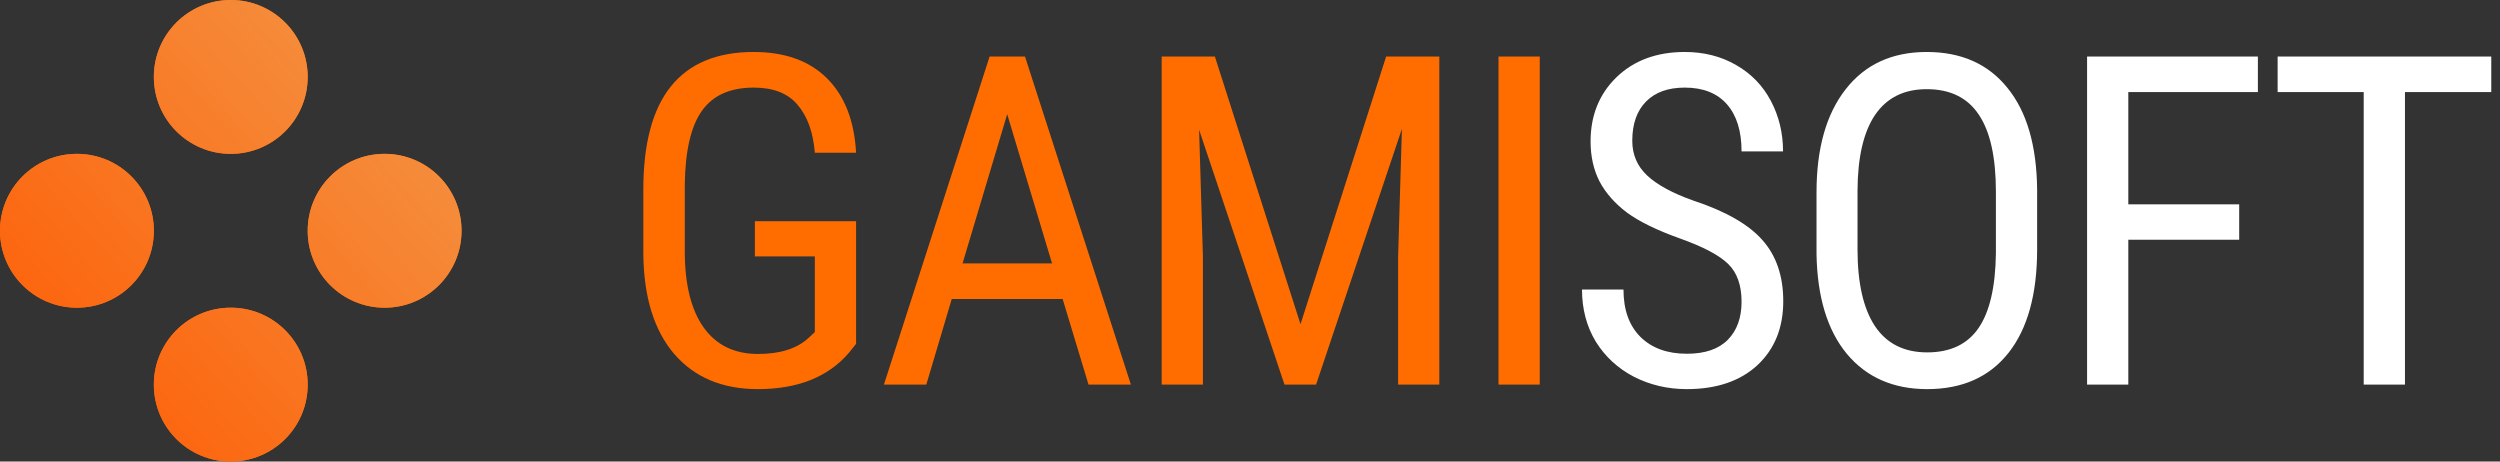 <svg width="130" height="24" viewBox="0 0 130 24" version="1.1" xmlns="http://www.w3.org/2000/svg" xmlns:xlink="http://www.w3.org/1999/xlink">
<rect x="0" y="0" width="130" height="24" fill="#333333" stroke="none"/>
<title>Group</title>
<desc>Created using Figma</desc>
<g id="Canvas" transform="translate(-35495 116)">
<g id="Group">
<g id="GAMISOFT">
<use xlink:href="#path0_fill" transform="translate(35527 -118)" fill="#FFFFFF"/>
<use xlink:href="#path1_fill" transform="translate(35527 -118)" fill="#FF6D00"/>
</g>
<g id="Group">
<g id="Union">
<use xlink:href="#path2_fill" transform="translate(35495 -116)" fill="#FF6D00"/>
<use xlink:href="#path2_fill" transform="translate(35495 -116)" fill="url(#paint3_linear)"/>
</g>
</g>
</g>
</g>
<defs>
<linearGradient id="paint3_linear" x1="0" y1="0" x2="1" y2="0" gradientUnits="userSpaceOnUse" gradientTransform="matrix(-24 24 -109.339 -123.458 78.67 61.729)">
<stop offset="0" stop-color="#F2994A"/>
<stop offset="1" stop-color="#FF5900"/>
</linearGradient>
<path id="path0_fill" d="M 58.561 17.688C 58.561 16.836 58.331 16.184 57.87 15.73C 57.409 15.277 56.577 14.836 55.374 14.406C 54.171 13.977 53.249 13.527 52.608 13.059C 51.975 12.582 51.499 12.043 51.179 11.441C 50.866 10.832 50.71 10.137 50.71 9.355C 50.71 8.004 51.159 6.891 52.057 6.016C 52.964 5.141 54.147 4.703 55.608 4.703C 56.608 4.703 57.499 4.93 58.28 5.383C 59.061 5.828 59.663 6.449 60.085 7.246C 60.507 8.043 60.718 8.918 60.718 9.871L 58.561 9.871C 58.561 8.816 58.307 8 57.8 7.422C 57.292 6.844 56.561 6.555 55.608 6.555C 54.741 6.555 54.069 6.797 53.593 7.281C 53.116 7.766 52.878 8.445 52.878 9.32C 52.878 10.039 53.136 10.641 53.651 11.125C 54.167 11.609 54.964 12.043 56.042 12.426C 57.722 12.98 58.921 13.664 59.639 14.477C 60.366 15.289 60.729 16.352 60.729 17.664C 60.729 19.047 60.28 20.156 59.382 20.992C 58.483 21.82 57.261 22.234 55.714 22.234C 54.722 22.234 53.804 22.02 52.96 21.59C 52.124 21.152 51.464 20.543 50.979 19.762C 50.503 18.973 50.264 18.07 50.264 17.055L 52.421 17.055C 52.421 18.109 52.714 18.93 53.3 19.516C 53.893 20.102 54.698 20.395 55.714 20.395C 56.659 20.395 57.37 20.152 57.847 19.668C 58.323 19.184 58.561 18.523 58.561 17.688ZM 73.931 14.969C 73.931 17.297 73.435 19.09 72.443 20.348C 71.451 21.605 70.041 22.234 68.213 22.234C 66.455 22.234 65.064 21.625 64.041 20.406C 63.025 19.18 62.498 17.449 62.459 15.215L 62.459 12.004C 62.459 9.723 62.962 7.938 63.97 6.648C 64.978 5.352 66.384 4.703 68.189 4.703C 69.986 4.703 71.384 5.324 72.384 6.566C 73.392 7.801 73.908 9.566 73.931 11.863L 73.931 14.969ZM 71.787 11.98C 71.787 10.176 71.49 8.836 70.896 7.961C 70.31 7.078 69.408 6.637 68.189 6.637C 67.009 6.637 66.115 7.082 65.505 7.973C 64.904 8.863 64.599 10.176 64.591 11.91L 64.591 14.969C 64.591 16.711 64.892 18.039 65.494 18.953C 66.103 19.867 67.009 20.324 68.213 20.324C 69.416 20.324 70.306 19.902 70.884 19.059C 71.463 18.215 71.763 16.922 71.787 15.18L 71.787 11.98ZM 84.438 14.465L 78.672 14.465L 78.672 22L 76.528 22L 76.528 4.938L 85.41 4.938L 85.41 6.789L 78.672 6.789L 78.672 12.625L 84.438 12.625L 84.438 14.465ZM 97.546 6.789L 93.058 6.789L 93.058 22L 90.913 22L 90.913 6.789L 86.437 6.789L 86.437 4.938L 97.546 4.938L 97.546 6.789Z"/>
<path id="path1_fill" d="M 12.516 19.879L 12.141 20.348C 11.062 21.605 9.484 22.234 7.406 22.234C 5.562 22.234 4.113 21.625 3.059 20.406C 2.012 19.18 1.477 17.449 1.453 15.215L 1.453 11.863C 1.453 9.473 1.93 7.684 2.883 6.496C 3.844 5.301 5.277 4.703 7.184 4.703C 8.809 4.703 10.078 5.156 10.992 6.062C 11.914 6.969 12.422 8.262 12.516 9.941L 10.371 9.941C 10.285 8.879 9.988 8.051 9.48 7.457C 8.98 6.855 8.219 6.555 7.195 6.555C 5.969 6.555 5.07 6.957 4.5 7.762C 3.93 8.559 3.633 9.836 3.609 11.594L 3.609 15.074C 3.609 16.793 3.938 18.113 4.594 19.035C 5.25 19.949 6.191 20.406 7.418 20.406C 8.574 20.406 9.453 20.125 10.055 19.562L 10.371 19.27L 10.371 15.332L 7.254 15.332L 7.254 13.504L 12.516 13.504L 12.516 19.879ZM 23.257 17.547L 17.491 17.547L 16.167 22L 13.964 22L 19.46 4.938L 21.299 4.938L 26.807 22L 24.604 22L 23.257 17.547ZM 18.053 15.695L 22.706 15.695L 20.374 7.938L 18.053 15.695ZM 31.173 4.938L 35.626 18.859L 40.08 4.938L 42.845 4.938L 42.845 22L 40.701 22L 40.701 15.355L 40.9 8.699L 36.435 22L 34.794 22L 30.353 8.746L 30.552 15.355L 30.552 22L 28.408 22L 28.408 4.938L 31.173 4.938ZM 48.067 22L 45.922 22L 45.922 4.938L 48.067 4.938L 48.067 22Z"/>
<path id="path2_fill" fill-rule="evenodd" d="M 16 4C 16 1.791 14.211 4.6564e-16 12 2.45806e-32L 12 0C 9.789 3.97651e-16 8 1.791 8 4C 8 6.209 9.789 8 12 8C 14.211 8 16 6.209 16 4ZM 4 16C 6.211 16 8 14.209 8 12C 8 9.791 6.211 8 4 8C 1.789 8 4.6553e-16 9.791 2.46956e-32 12L 0 12C 3.97252e-16 14.209 1.789 16 4 16ZM 20 16C 22.211 16 24 14.209 24 12C 24 9.791 22.211 8 20 8C 17.789 8 16 9.791 16 12C 16 14.209 17.789 16 20 16ZM 12 16C 14.211 16 16 17.791 16 20C 16 22.209 14.211 24 12 24C 9.789 24 8 22.209 8 20C 8 17.791 9.789 16 12 16Z"/>
</defs>
</svg>
